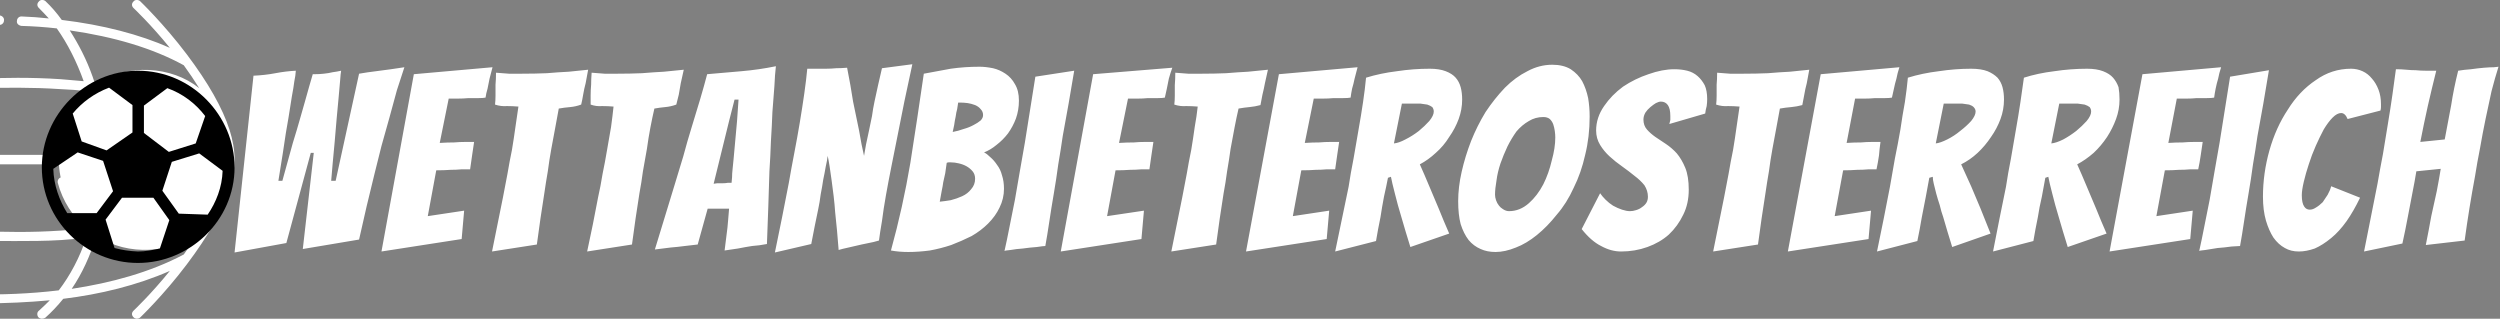 <svg version="1.2" xmlns="http://www.w3.org/2000/svg" viewBox="0 0 502 64" width="502" height="64">
	<rect x="0" y="0" width="502" height="64" fill="#808080" stroke="none"/>
	<title>svgexport-5 (57)-svg</title>
	<style>
		.s0 { fill: #ffffff } 
		.s1 { fill: #000000 } 
	</style>
	<path id="Layer" fill-rule="evenodd" class="s0" d="m57.5 48.8l-10.4 1.9 3.8-35.5q2.3-0.1 4.4-0.5 2.1-0.4 4.1-0.5 0 0-0.1 1-0.2 1-0.4 2.5-0.3 1.6-0.6 3.6-0.3 2-0.9 5.4-0.5 3.5-1.5 9.6h0.8q1.3-4.6 2.1-7.6 0.9-2.9 1.4-4.7 0.5-1.8 1-3.5 0.5-1.7 0.9-3.2 0.4-1.4 0.7-2.4h0.4q0.9 0 1.8-0.1 1-0.1 1.8-0.3 0.8-0.1 1.7-0.3-0.1 0.5-0.2 1.9-0.1 1.4-0.3 3.4-0.2 1.9-0.4 4.3-0.2 2.4-0.4 4.7-0.2 2.2-0.4 4.3-0.2 2-0.3 3.5h0.9l4.7-21.5q1.7-0.3 3.4-0.5 1.4-0.2 3-0.4 1.5-0.2 2.7-0.4-0.7 2.1-1.5 4.6-0.7 2.6-1.5 5.5-0.8 2.8-1.6 5.7-0.7 2.9-1.4 5.6-1.6 6.4-3.1 13.2l-11.3 1.9 2.2-19.3h-0.6zm35.2-0.8l-16.1 2.5 6.5-35.6 15.8-1.4q-0.3 1.2-0.6 2.3-0.2 1-0.4 2-0.3 1-0.4 1.8-0.5 0.1-1.4 0.1-1 0-2 0-1.1 0.1-2.2 0.1-1 0-1.8 0l-1.8 8.9q1.6-0.1 2.9-0.1 1.1-0.1 2.3-0.1 1.1 0 1.7 0-0.2 1.4-0.4 2.7-0.2 1.4-0.4 2.8-0.5 0-1.7 0-1.1 0.1-2.2 0.1-1.3 0.1-2.9 0.1l-1.7 9.2 7.3-1.1zm15.1 1.1l-9 1.4q1.1-5.5 2.2-10.9 0.4-2.2 0.9-4.7 0.4-2.4 0.9-4.8 0.4-2.4 0.7-4.6 0.3-2.2 0.6-4.1-1.2-0.1-2.3-0.1-1.2 0.1-2.4-0.3 0.1-0.8 0.1-1.8 0-1.1 0-2.2 0.1-1.1 0.1-2.4 1.3 0.1 2.6 0.2 1.3 0 2.6 0 2.6 0 5-0.1 2.3-0.2 4.4-0.3 2-0.2 3.9-0.4l-0.5 2.7q-0.3 1.1-0.5 2.3-0.2 1.2-0.4 2-1.1 0.4-2.2 0.5-1.2 0.1-2.3 0.3-0.3 1.7-0.7 3.8-0.4 2.1-0.8 4.3-0.4 2.2-0.7 4.5-0.4 2.3-0.7 4.4-0.8 5-1.5 10.3zm19.1 0l-9 1.4q1.2-5.5 2.2-10.9 0.5-2.2 0.9-4.7 0.5-2.4 0.9-4.8 0.4-2.4 0.8-4.6 0.3-2.2 0.5-4.1-1.1-0.1-2.3-0.1-1.2 0.1-2.3-0.3 0-0.8 0-1.8 0-1.1 0.1-2.2 0-1.1 0.1-2.4 1.3 0.1 2.6 0.2 1.3 0 2.6 0 2.5 0 4.9-0.1 2.4-0.2 4.4-0.3 2-0.2 4-0.4l-0.6 2.7q-0.2 1.1-0.4 2.3-0.3 1.2-0.5 2-1.1 0.4-2.2 0.5-1.1 0.1-2.2 0.3-0.4 1.7-0.8 3.8-0.4 2.1-0.7 4.3-0.4 2.2-0.8 4.5-0.3 2.3-0.7 4.4-0.8 5-1.5 10.3zm24.1 0.3q-1.3 0.2-2.8 0.5-1.5 0.2-2.7 0.4 0.2-1.6 0.4-3.2 0.2-1.4 0.3-2.8 0.1-1.4 0.2-2.4h-4.3l-2 7.2q-1.1 0.1-2.6 0.3-1.5 0.2-2.8 0.3-1.6 0.2-3.2 0.4 2-6.6 4-13.1 0.8-2.7 1.7-5.6 0.8-3 1.7-5.9 0.9-2.9 1.7-5.6 0.8-2.7 1.4-5 3.4-0.3 6.9-0.6 3.5-0.3 6.9-1-0.2 1.7-0.3 4-0.2 2.4-0.4 5.2-0.1 2.8-0.3 5.9-0.1 3-0.3 6-0.2 6.9-0.5 14.6-1.5 0.3-3 0.4zm-4.6-25.1l-3.1 12.6q0.2 0 0.7-0.1 0.5 0 1.1 0 0.6 0 1.1-0.1 0.5 0 0.7 0 0-0.3 0.1-1.1 0-0.7 0.1-1.6 0.1-0.9 0.2-2 0.1-1.1 0.2-2.2 0.2-2.5 0.5-5.5l0.3-4.3h-0.8zm16.5 24.7l-7.3 1.7q1.5-7.2 2.8-14 0.5-2.9 1.1-6 0.6-3.1 1.1-6.1 0.5-3 0.9-5.8 0.4-2.8 0.6-5 0.6 0 1.1 0 0.4 0 1 0 0.7 0 1.7 0 1 0 2-0.1 1 0 2.2-0.1 0.7 3.5 1.2 6.8 0.6 2.8 1.2 5.8 0.5 3 1 5.1 0.2-1 0.4-2.3 0.3-1.3 0.6-2.8 0.3-1.4 0.6-2.9 0.2-1.5 0.5-2.9 0.7-3.3 1.5-6.7l6.1-0.8q-1.7 7.7-3 14.5-0.6 3-1.2 6-0.6 3-1.1 5.8-0.5 2.8-0.8 5.2-0.4 2.3-0.6 3.9-0.1 0-1.1 0.3-1.1 0.2-2.4 0.5-1.3 0.3-2.6 0.6-1.4 0.3-2 0.5-0.3-4-0.7-7.6-0.1-1.5-0.3-3.2-0.2-1.6-0.4-3.1-0.2-1.5-0.4-2.8-0.2-1.3-0.4-2.2-0.1 0.9-0.4 2.2-0.2 1.2-0.5 2.6-0.2 1.4-0.5 2.9-0.2 1.6-0.5 3-0.7 3.3-1.4 7zm38.7-11.1q0 2-0.9 3.8-0.8 1.7-2.3 3.2-1.4 1.4-3.3 2.5-2 1-4.1 1.8-2.1 0.7-4.3 1.1-2.3 0.3-4.3 0.3-1.9 0-3.5-0.3 2.4-8.7 3.9-17.6 1.4-8.9 2.7-17.9 2.6-0.5 5.4-1 2.8-0.4 5.8-0.4 1.2 0 2.7 0.3 1.3 0.3 2.5 1.1 1.2 0.8 1.9 2.1 0.8 1.3 0.8 3.3 0 1.9-0.6 3.6-0.6 1.6-1.6 3-1 1.3-2.3 2.3-1.2 1-2.5 1.5 0.6 0.3 1.3 1 0.7 0.6 1.3 1.5 0.7 0.9 1 2.1 0.4 1.2 0.4 2.7zm-11.5-5.2q-0.2 1.2-0.3 2.1-0.2 0.9-0.4 1.8-0.1 0.8-0.3 1.7-0.2 1-0.4 2.2 1-0.1 2.2-0.3 1.2-0.3 2.3-0.8 1.1-0.5 1.8-1.4 0.8-0.9 0.8-2.1 0-0.9-0.5-1.5-0.5-0.6-1.2-1-0.7-0.4-1.6-0.6-0.8-0.2-1.6-0.2-0.2 0-0.4 0-0.2 0-0.4 0.1zm2.3-12.1q-0.1 0.5-0.2 1.3-0.2 0.7-0.3 1.5-0.2 0.9-0.3 1.7-0.2 0.8-0.3 1.4 1.1-0.2 2.2-0.6 1.1-0.3 2-0.8 0.8-0.4 1.4-0.9 0.5-0.5 0.5-1.1 0-0.7-0.5-1.2-0.4-0.5-1.1-0.8-0.8-0.3-1.5-0.4-0.8-0.1-1.4-0.1zm17.5 28.8q-0.4 0-1.7 0.2-1.4 0.1-2.8 0.3-1.4 0.1-2.5 0.3-1.1 0.1-1.2 0.2 0.5-2.2 1-4.8 0.5-2.6 1.1-5.5 0.5-2.9 1-5.8 0.5-3 1-5.7 1-6.4 2.1-13.2l7.8-1.2q-1.1 6.7-2.3 13.1-0.4 2.8-0.9 5.7-0.4 3-0.9 5.9-0.5 2.9-0.9 5.6-0.4 2.7-0.8 4.9zm19.3-1.4l-16.2 2.5 6.5-35.6 15.9-1.3q-0.4 1.1-0.7 2.2-0.2 1-0.4 2-0.2 1-0.4 1.8-0.5 0.1-1.4 0.1-1 0-2 0-1 0.1-2.1 0.1-1.1 0-1.9 0l-1.8 8.9q1.6-0.1 3-0.1 1-0.1 2.2-0.1 1.1 0 1.7 0-0.2 1.4-0.4 2.7-0.2 1.4-0.4 2.8-0.5 0-1.6 0-1.2 0.1-2.3 0.1-1.3 0.1-2.9 0.1l-1.7 9.2 7.4-1.1zm15 1.1l-9 1.4q1.1-5.5 2.2-10.9 0.4-2.2 0.9-4.7 0.4-2.4 0.9-4.8 0.4-2.4 0.7-4.6 0.4-2.2 0.6-4.1-1.2-0.1-2.3-0.1-1.2 0.1-2.4-0.3 0.1-0.8 0.1-1.8 0-1.1 0-2.1 0.1-1.2 0.1-2.5 1.3 0.1 2.6 0.2 1.3 0 2.7 0 2.5 0 4.9-0.1 2.4-0.2 4.4-0.3 2-0.2 4-0.4l-0.6 2.7q-0.2 1.1-0.5 2.3-0.2 1.2-0.4 2.1-1.1 0.3-2.2 0.4-1.1 0.1-2.2 0.3-0.4 1.7-0.8 3.8-0.4 2.1-0.8 4.3-0.3 2.2-0.7 4.5-0.3 2.3-0.7 4.4-0.8 5-1.5 10.3zm22.2-1.1l-16.2 2.5 6.6-35.6 15.8-1.4q-0.3 1.2-0.6 2.3-0.2 1-0.5 2-0.2 1-0.3 1.8-0.5 0.1-1.5 0.1-0.9 0-1.9 0-1.1 0.1-2.2 0.1-1 0-1.8 0l-1.8 8.9q1.6-0.1 2.9-0.1 1.1-0.1 2.3-0.1 1.1 0 1.7 0-0.2 1.4-0.4 2.7-0.2 1.4-0.4 2.8-0.5 0-1.7 0-1.1 0.1-2.2 0.1-1.3 0.1-2.9 0.1l-1.7 9.2 7.3-1.1zm9.9 0.4l-8.2 2.1q1.4-6.7 2.7-13 0.4-2.7 1-5.7 0.5-2.9 1-5.8 0.5-2.8 0.9-5.5 0.4-2.7 0.6-4.9 2.9-0.9 6.2-1.3 3.3-0.5 6.6-0.5 1.9 0 3.2 0.5 1.3 0.5 2 1.3 0.7 0.8 1 1.9 0.3 1.1 0.3 2.5 0 2-0.7 3.9-0.7 1.9-1.9 3.6-1.1 1.8-2.7 3.2-1.5 1.4-3.2 2.3 0.9 2 1.9 4.4 1 2.4 1.9 4.5 1 2.5 2.1 5l-7.8 2.7q-1-3.2-1.8-6-0.3-1.1-0.7-2.4-0.3-1.2-0.6-2.3-0.3-1.1-0.5-2-0.2-0.8-0.3-1.4l-0.6 0.2q-0.3 1.6-0.8 3.8-0.4 2.1-0.7 4.1-0.5 2.4-0.9 4.8zm5.2-27.6l-1.6 8q1-0.1 2.3-0.8 1.4-0.7 2.7-1.7 1.2-1 2.1-2 0.9-1.1 0.9-1.9 0-0.5-0.3-0.9-0.4-0.3-1-0.5-0.6-0.1-1.4-0.2-0.7 0-1.5 0-0.6 0-1.2 0-0.5 0-1 0zm37.7 2.6q0 4.1-0.9 7.7-0.8 3.6-2.3 6.6-1.4 3.1-3.4 5.4-1.9 2.4-4 4.1-2.1 1.7-4.2 2.5-2.2 0.9-4.1 0.9-1.7 0-3-0.6-1.4-0.6-2.4-1.8-1-1.3-1.6-3.2-0.5-1.9-0.5-4.6 0-2.8 0.7-5.9 0.7-3.1 1.9-6.2 1.2-3 2.9-5.8 1.8-2.7 3.9-4.9 2.1-2.1 4.5-3.3 2.4-1.3 5-1.3 2.2 0 3.7 0.9 1.5 1 2.3 2.4 0.8 1.5 1.2 3.4 0.3 1.8 0.3 3.7zm-19 15.7q0 0.5 0.2 1.1 0.2 0.6 0.6 1.1 0.3 0.4 0.8 0.7 0.6 0.4 1.2 0.4 2.2 0 4-1.6 1.7-1.5 2.9-3.8 1.1-2.2 1.7-4.8 0.7-2.5 0.7-4.6 0-0.6-0.1-1.3-0.1-0.7-0.3-1.3-0.2-0.6-0.7-1.1-0.5-0.4-1.3-0.4-1.6 0-2.9 0.8-1.4 0.8-2.5 2.1-1 1.4-1.8 3-0.8 1.7-1.4 3.4-0.6 1.8-0.8 3.4-0.3 1.7-0.3 2.9zm38.9-1q0 2.8-1.1 5-1.1 2.3-2.9 4-1.8 1.6-4.3 2.5-2.5 0.9-5.3 0.9-2 0-4-1.1-2-1-3.9-3.4l3.7-7.2q0.4 0.6 1.1 1.3 0.7 0.7 1.5 1.2 0.9 0.5 1.8 0.8 0.9 0.3 1.6 0.3 0.6 0 1.2-0.2 0.7-0.2 1.2-0.6 0.6-0.4 0.9-0.9 0.3-0.5 0.3-1.2 0-1.2-0.7-2.3-0.8-1-2-1.9-1.1-0.9-2.5-1.9-1.3-0.9-2.5-2-1.1-1-1.9-2.3-0.8-1.3-0.8-2.9 0-2.6 1.6-4.9 1.5-2.2 3.8-3.9 2.4-1.6 5.1-2.5 2.8-1 5.2-1 1.4 0 2.6 0.3 1.2 0.3 2.1 1.1 0.8 0.7 1.4 1.8 0.5 1.1 0.5 2.8 0 0.7-0.1 1.4-0.2 0.7-0.3 1.5l-7.2 2.1q0.1-0.4 0.2-0.8 0-0.4 0-0.8 0-1.5-0.5-2.2-0.5-0.7-1.4-0.7-0.4 0-1 0.3-0.5 0.3-1.1 0.8-0.6 0.5-1 1.1-0.4 0.7-0.4 1.4 0 1.2 0.7 2 0.7 0.8 1.7 1.5 1 0.7 2.1 1.4 1.2 0.8 2.2 1.9 1 1.2 1.7 2.9 0.7 1.7 0.7 4.4zm13.9 11l-9 1.4q1.1-5.5 2.2-10.9 0.4-2.2 0.9-4.7 0.4-2.4 0.9-4.8 0.4-2.4 0.7-4.6 0.3-2.2 0.6-4.1-1.2-0.1-2.3-0.1-1.2 0.1-2.4-0.3 0.1-0.8 0.1-1.8 0-1.1 0-2.2 0.1-1.1 0.1-2.4 1.3 0.1 2.6 0.2 1.3 0 2.6 0 2.6 0 5-0.1 2.3-0.2 4.4-0.3 2-0.2 3.9-0.4l-0.5 2.7q-0.3 1.1-0.5 2.3-0.2 1.2-0.4 2.1-1.1 0.3-2.2 0.4-1.2 0.1-2.3 0.3-0.3 1.7-0.7 3.8-0.4 2.1-0.8 4.3-0.4 2.2-0.7 4.5-0.4 2.3-0.7 4.4-0.8 5-1.5 10.3zm22.2-1.1l-16.2 2.5 6.6-35.6 15.8-1.4q-0.4 1.2-0.6 2.3-0.3 1-0.5 2-0.2 1-0.4 1.8-0.5 0.1-1.4 0.1-0.9 0-2 0-1 0.1-2.1 0.1-1.1 0-1.9 0l-1.7 8.9q1.5-0.1 2.9-0.1 1.1-0.1 2.2-0.1 1.2 0 1.7 0-0.2 1.4-0.3 2.7-0.2 1.4-0.5 2.8-0.5 0-1.6 0-1.1 0.1-2.3 0.1-1.3 0.1-2.8 0.1l-1.7 9.2 7.3-1.1zm9.8 0.4l-8.1 2.1q1.4-6.7 2.6-13 0.5-2.7 1-5.7 0.6-2.9 1.1-5.8 0.4-2.8 0.9-5.5 0.4-2.7 0.6-4.9 2.9-0.9 6.2-1.3 3.3-0.5 6.5-0.5 2 0 3.3 0.5 1.2 0.5 2 1.3 0.7 0.8 1 1.9 0.3 1.1 0.3 2.5 0 2-0.7 3.9-0.7 1.9-1.9 3.6-1.2 1.8-2.7 3.2-1.5 1.4-3.3 2.3 0.9 2 2 4.4 1 2.4 1.9 4.5 1 2.5 2 5l-7.7 2.7q-1-3.2-1.8-6-0.4-1.1-0.7-2.4-0.4-1.2-0.7-2.3-0.3-1.1-0.5-2-0.2-0.8-0.2-1.4l-0.7 0.2q-0.3 1.6-0.7 3.8-0.4 2.1-0.8 4.1-0.4 2.4-0.9 4.8zm5.3-27.6l-1.6 8q0.9-0.1 2.3-0.8 1.4-0.7 2.6-1.7 1.3-1 2.2-2 0.9-1.1 0.9-1.9 0-0.5-0.4-0.9-0.3-0.3-0.9-0.5-0.7-0.1-1.4-0.2-0.8 0-1.6 0-0.5 0-1.1 0-0.6 0-1 0zm18 27.6l-8.1 2.1q1.3-6.7 2.6-13 0.4-2.7 1-5.7 0.5-2.9 1-5.8 0.5-2.8 0.9-5.5 0.4-2.7 0.7-4.9 2.8-0.9 6.1-1.3 3.3-0.5 6.6-0.5 1.9 0 3.2 0.5 1.3 0.5 2 1.3 0.7 0.8 1.1 1.9 0.2 1.1 0.2 2.5 0 2-0.7 3.9-0.7 1.9-1.8 3.6-1.2 1.8-2.7 3.2-1.6 1.4-3.3 2.3 0.9 2 1.9 4.4 1 2.4 1.9 4.5 1 2.5 2.1 5l-7.8 2.7q-1-3.2-1.8-6-0.3-1.1-0.7-2.4-0.3-1.2-0.6-2.3-0.3-1.1-0.5-2-0.2-0.8-0.3-1.4l-0.6 0.2q-0.3 1.6-0.7 3.8-0.5 2.1-0.8 4.1-0.5 2.4-0.9 4.8zm5.2-27.6l-1.6 8q1-0.1 2.4-0.8 1.3-0.7 2.6-1.7 1.2-1 2.1-2 0.9-1.1 0.9-1.9 0-0.5-0.3-0.9-0.4-0.3-1-0.5-0.6-0.1-1.4-0.2-0.7 0-1.5 0-0.6 0-1.1 0-0.6 0-1.1 0zm26.3 27.2l-16.2 2.5 6.6-35.6 15.8-1.4q-0.4 1.2-0.6 2.3-0.3 1-0.5 2-0.2 1-0.3 1.8-0.5 0.1-1.5 0.1-0.9 0-2 0-1 0.1-2.1 0.1-1.1 0-1.9 0l-1.7 8.9q1.5-0.1 2.9-0.1 1.1-0.1 2.3-0.1 1.1 0 1.7 0-0.2 1.4-0.4 2.7-0.2 1.4-0.5 2.8-0.5 0-1.6 0-1.1 0.1-2.3 0.1-1.3 0.1-2.8 0.1l-1.7 9.2 7.3-1.1zm10 1.4q-0.4 0-1.7 0.1-1.4 0.2-2.8 0.3-1.4 0.2-2.5 0.4-1.1 0.1-1.2 0.2 0.5-2.2 1-4.8 0.5-2.6 1.1-5.5 0.5-2.9 1-5.8 0.5-3 1-5.7 1-6.4 2.1-13.2l7.8-1.3q-1.1 6.8-2.3 13.2-0.4 2.8-0.9 5.7-0.4 3-0.9 5.9-0.5 2.9-0.9 5.6-0.4 2.7-0.8 4.9zm24.1-9.7q-1.3 2.7-2.7 4.7-1.5 2.1-3.1 3.4-1.7 1.4-3.3 2.1-1.7 0.6-3.2 0.6-1.6 0-2.8-0.7-1.3-0.7-2.3-2.1-0.9-1.4-1.5-3.4-0.6-2.1-0.6-4.8 0-4.7 1.3-9.3 1.3-4.6 3.7-8.2 2.3-3.7 5.6-5.9 3.2-2.3 7.1-2.3 1.2 0 2.3 0.5 1.1 0.5 1.9 1.5 0.8 0.9 1.3 2.2 0.5 1.3 0.5 2.9 0 0.3 0 0.6 0 0.3-0.1 0.7l-6.6 1.7q-0.5-1.2-1.3-1.2-0.8 0-1.7 0.9-0.9 0.9-1.8 2.4-0.8 1.5-1.6 3.3-0.8 1.8-1.4 3.7-0.6 1.8-1 3.5-0.4 1.7-0.4 2.7 0 1.6 0.5 2.3 0.4 0.6 1.1 0.6 0.6 0 1.2-0.4 0.7-0.4 1.4-1.1 0.5-0.7 1-1.5 0.5-0.9 0.7-1.7zm8.5 9.2l-7.7 1.6q1.4-7 2.7-13.6 0.5-2.9 1.1-6 0.5-3 1-6.1 0.5-3 0.9-5.8 0.4-2.8 0.7-5.1 1.1 0 2.1 0.1 1 0.1 1.9 0.1 1 0.1 2 0.1 0.9 0 2.1 0-0.9 3.6-1.7 7.1-0.8 3.6-1.5 7.2l4.9-0.5q0.7-3.6 1.3-6.9 0.5-3.3 1.4-6.9 1.2-0.2 2.6-0.3 1.4-0.2 2.6-0.3 1.2-0.1 2-0.1 0.9-0.1 0.9-0.1-0.7 2.2-1.4 4.9-0.6 2.7-1.2 5.6-0.6 2.9-1.1 5.8-0.6 3-1 5.6-1.2 6.4-2.1 13l-7.8 0.9q0.6-3 1.1-5.8 0.5-2.4 1.1-5 0.5-2.6 0.8-4.5l-4.9 0.5q-0.3 1.9-0.8 4.4-0.5 2.5-0.9 4.7-0.5 2.7-1.1 5.4z"/>
	<g id="Layer">
		<path id="Layer" class="s0" d="m11.8 32c0 4.6 1.8 8.9 5 12.1 3.2 3.3 7.6 5.1 12.2 5.1 4.5 0 8.9-1.8 12.1-5.1 3.2-3.2 5-7.5 5-12.1 0-4.6-1.8-8.9-5-12.1-3.2-3.3-7.6-5.1-12.1-5.1-4.6 0-9 1.8-12.2 5.1-3.2 3.2-5 7.5-5 12.1z"/>
		<path id="Layer" class="s0" d="m29 14.8q-1.6 0-3.1 0.3c8 1.5 14 8.5 14 16.9 0 8.4-6 15.4-14 16.9q1.5 0.3 3.1 0.3c9.4 0 17.1-7.7 17.1-17.2 0-9.5-7.7-17.2-17.1-17.2z"/>
		<path id="Layer" class="s0" d="m33.4 24.2h-8.9l-4.5 7.8 4.5 7.8h8.9l4.5-7.8z"/>
		<path id="Layer" class="s0" d="m33.4 24.2h-8.9l-4.5 7.8 4.5 7.8h8.9l4.5-7.8z"/>
		<path id="Layer" class="s0" d="m33.4 24.2h-8.9l-4.5 7.8 4.5 7.8h8.9l4.5-7.8z"/>
		<path id="Layer" class="s0" d="m33.4 24.2h-3.3l3.9 6.8c0.4 0.6 0.4 1.4 0 2l-3.9 6.8h3.3l4.5-7.8z"/>
		<path id="Layer" fill-rule="evenodd" class="s0" d="m46.1 37.9c-1.4 4.4-4.3 9.5-8.6 15.2-4.6 6.1-9.3 10.6-9.4 10.7q-0.3 0.2-0.6 0.2-0.4 0-0.7-0.3c-0.4-0.4-0.4-0.9 0-1.3 0.1-0.1 3.5-3.3 7.3-8-6.6 2.9-14 4.7-21.4 5.6q-1.7 2.1-3.6 3.8-0.3 0.2-0.7 0.2c-0.2 0-0.5-0.1-0.7-0.3-0.3-0.4-0.3-1 0.1-1.3q1.1-1 2.2-2.1c-4.4 0.4-8.7 0.6-12.8 0.6q-1.4 0-2.8 0-0.2 1.2-0.4 2.4c-0.1 0.4-0.5 0.7-1 0.7q-0.1 0-0.1 0c-0.6-0.1-0.9-0.6-0.8-1.1q0.2-1 0.4-2.1-2.2-0.1-4.3-0.2c-0.5 0-0.9-0.4-0.8-1 0-0.5 0.4-0.9 1-0.8q2.1 0.1 4.4 0.2 0.9-5.4 1.5-10.9c-3.7-0.1-6-0.4-6.1-0.4-0.5 0-0.9-0.5-0.8-1 0-0.5 0.5-0.9 1-0.8 0 0 2.4 0.2 6 0.4q0.6-6.7 0.7-13.4h-6.8c-0.5 0-0.9-0.4-0.9-0.9 0-0.5 0.4-0.9 0.9-0.9h6.8q-0.1-6.7-0.7-13.4c-3.6 0.2-6 0.4-6 0.4-0.5 0.1-1-0.3-1-0.8-0.1-0.5 0.3-1 0.8-1 0.1 0 2.4-0.3 6.1-0.4q-0.6-5.5-1.5-10.9-2.2 0.1-4.4 0.2-0.1 0-0.1 0c-0.5 0-0.9-0.3-0.9-0.8-0.1-0.6 0.3-1 0.8-1q2.2-0.2 4.3-0.2-0.2-1.1-0.4-2.1c-0.1-0.5 0.2-1 0.8-1.1 0.5-0.1 1 0.2 1.1 0.7q0.2 1.2 0.4 2.4 2.8 0 5.5 0c0.5 0 1 0.5 0.9 1 0 0.5-0.4 0.9-0.9 0.9q-2.6 0-5.2 0 0.9 5.4 1.4 10.8c4.4-0.2 10.1-0.3 16.1 0.1q2.3 0.2 4.6 0.4c-1.4-3.9-3.2-7.5-5.4-10.6q-3.5-0.4-7.1-0.5c-0.6-0.1-1-0.5-0.9-1 0-0.5 0.4-0.9 0.9-0.9q2.8 0.1 5.5 0.4-1-1.1-2-2.1c-0.4-0.4-0.4-0.9 0-1.3 0.3-0.4 0.9-0.4 1.3-0.1q1.8 1.7 3.3 3.8c8.3 1 15.6 2.9 21.7 5.6-3.8-4.7-7.2-7.9-7.3-8-0.4-0.4-0.4-0.9 0-1.3 0.3-0.4 0.9-0.4 1.3-0.1 0.1 0.1 4.8 4.6 9.4 10.7 4.3 5.7 7.2 10.8 8.6 15.2 0.6 1.9 1 3.9 1 5.9 0 2-0.4 4-1 5.9zm-2.8 1.6q-2.7 2.1-6.5 3.7l1.4 2.1c2.1-1.5 3.9-3.5 5.1-5.8zm-5.3-21l-1.4 2.2q4 1.7 6.7 3.8c-1.2-2.4-3.1-4.5-5.3-6zm-2.3 3.8l-1.2 2 4 6.8h6.6q0-1.4-0.4-2.7-3.1-3.6-9-6.1zm-14.1 8.8h14.7l-3.4-5.9h-7.9zm12.3-9.4c-3.9-1.4-7.5-2.2-12-2.9l3.1 4.5h7.9zm-14.2-2.9q-0.1 0-0.2 0.1c0.8 3 1.4 6.1 1.7 9.3l2.2-3.9zm2 14.2l3.4 5.9h7.9l3.3-5.9zm0.8 12.2c4.3-0.7 7.8-1.5 11.6-2.8l-1-1.6h-8zm13.4-3.5q5.9-2.4 9-6 0.3-1.4 0.4-2.7h-6.7l-3.9 6.8zm0.6-24.1c-4-2.1-9.4-2.3-13.6-0.5 4.5 0.7 8.2 1.6 12.1 3zm-23.6 13.5h6.7c-0.1-3.7-0.6-7.4-1.5-10.9-3 2.7-4.9 6.6-5.2 10.9zm8.5 5q-0.3 4.9-1.4 9.3 0 0.1 0.1 0.1 0 0 0 0l3.5-5.7zm1.5 11c4.3 1.8 9.8 1.5 13.8-0.7l-1.5-2.4q-1.7 0.6-3.6 1.2-4 1.1-8.7 1.9zm-3.9-30.5q0.3 0 0.6 0.1c6-3.9 14.8-3.5 20.4 1-1-1.6-2-3.1-3.1-4.6-6.2-3.4-13.9-5.7-22.9-7 1.8 2.8 3.4 5.9 4.6 9.3q0.2 0.6 0.4 1.2zm-21.9 14.5h13.9c0.3-5.1 2.7-9.7 6.4-12.8q-2.5-0.3-5.2-0.4c-5.9-0.4-11.5-0.3-15.8-0.2q0.6 6.8 0.7 13.4zm-0.7 15.3c4.3 0.2 9.9 0.3 15.8-0.1q2.7-0.2 5.2-0.4c-2.8-2.4-4.8-5.5-5.8-9.2-0.1-0.5 0.2-1 0.7-1.1 0.5-0.2 1 0.1 1.1 0.6 0.8 3.2 2.6 5.9 4.9 8 0.8-3.2 1.2-6.6 1.3-10.1q0-0.6 0-1.1h-22.5q-0.1 6.7-0.7 13.4zm15.4 11.9c2.3-3 4.2-6.6 5.5-10.5q-2.4 0.2-5 0.4c-3.2 0.2-6.4 0.2-9.3 0.2-2.4 0-4.7 0-6.7-0.1q-0.6 5.4-1.5 10.8c5.4 0.1 11.2-0.1 17-0.8zm25.1-7.2c1.1-1.5 2.1-3 3.1-4.6-5.6 4.5-14.3 4.9-20.4 1q-0.1 0-0.3 0c-1.2 3.9-2.8 7.4-4.9 10.5 7.9-1.2 15.7-3.3 22.5-6.9z"/>
	</g>
	<g id="Layer">
		<path id="Layer" fill-rule="evenodd" class="s1" d="m47.1 33.6c0 10.7-9 19.2-19.4 19.2-10.6 0-19.3-8.6-19.3-19.2 0-10.5 8.7-19.4 19.3-19.4 10.8 0 19.4 9 19.4 19.4zm-18.2-6.9l5 3.8 5.4-1.7 1.9-5.5c-1.9-2.5-4.5-4.5-7.6-5.6l-4.7 3.5zm-14.3-3.9l1.8 5.6 5 1.8 5.2-3.6v-5.5l-4.7-3.5c-2.9 1.1-5.4 2.9-7.3 5.2zm4.8 20l3.3-4.4-2-6.1-5.1-1.7-4.9 3.3c0.1 3.3 1.2 6.3 2.8 8.9zm14.6 1.4l-3.2-4.5h-6.3l-3.3 4.4 1.8 5.7q2.2 0.6 4.7 0.7c1.5 0 3-0.3 4.4-0.6zm7.7-1.1c1.7-2.5 2.9-5.5 3-8.8l-4.7-3.5-5.5 1.7-1.9 5.8 3.3 4.6z"/>
	</g>
</svg>